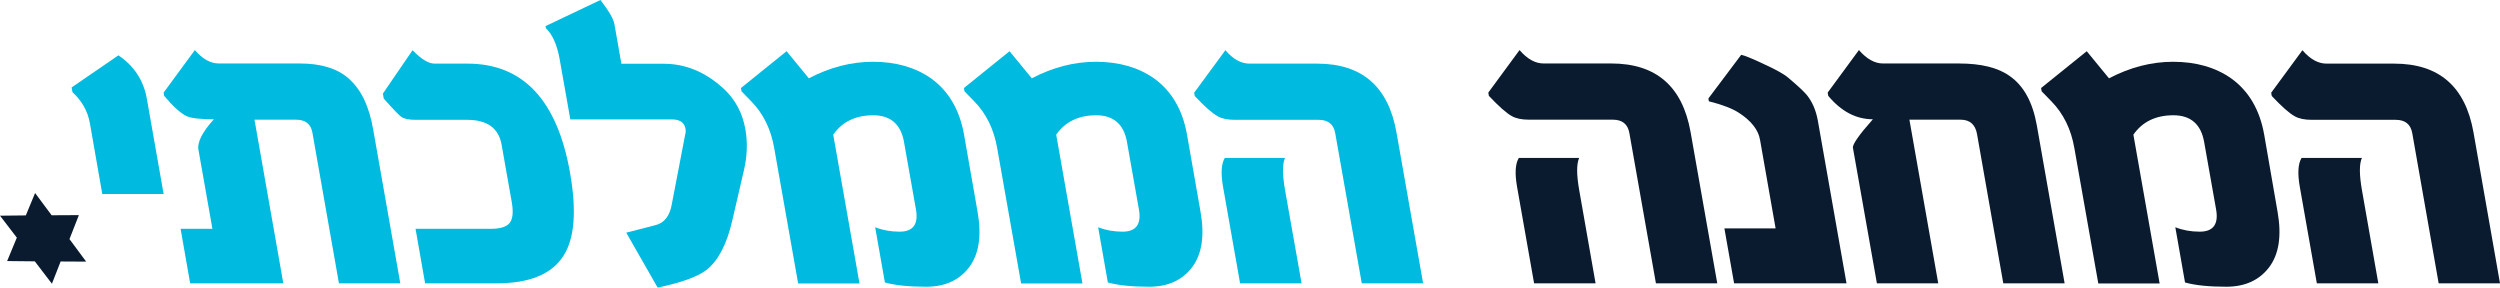 <?xml version="1.0" encoding="UTF-8" standalone="no"?>
<svg
   xmlns:dc="http://purl.org/dc/elements/1.1/"
   xmlns:cc="http://creativecommons.org/ns#"
   xmlns:rdf="http://www.w3.org/1999/02/22-rdf-syntax-ns#"
   xmlns:svg="http://www.w3.org/2000/svg"
   xmlns="http://www.w3.org/2000/svg"
   xmlns:sodipodi="http://sodipodi.sourceforge.net/DTD/sodipodi-0.dtd"
   xmlns:inkscape="http://www.inkscape.org/namespaces/inkscape"
   version="1.1"
   id="Layer_1"
   x="0px"
   y="0px"
   viewBox="0 0 1752.5 201.6"
   xml:space="preserve"
   sodipodi:docname="National Union Party logo.svg"
   width="1752.5"
   height="201.6"
   inkscape:version="1.0.1 (c497b03c, 2020-09-10)"><defs
   id="defs69">
	
	
	
	
	
	
	
	
	
	
	
	
</defs><sodipodi:namedview
   pagecolor="#ffffff"
   bordercolor="#666666"
   borderopacity="1"
   objecttolerance="10"
   gridtolerance="10"
   guidetolerance="10"
   inkscape:pageopacity="0"
   inkscape:pageshadow="2"
   inkscape:window-width="1280"
   inkscape:window-height="755"
   id="namedview67"
   showgrid="false"
   inkscape:zoom="0.42681883"
   inkscape:cx="994.56718"
   inkscape:cy="216.56537"
   inkscape:window-x="0"
   inkscape:window-y="303"
   inkscape:window-maximized="1"
   inkscape:current-layer="Layer_1" />
<style
   type="text/css"
   id="style10">
	.st0{fill:#00BBDF;}
	.st1{fill:#0A1B2F;}
</style>
<path
   class="st0"
   d="m 114.7,136 h -43 L 63,86.3 C 61.5,78 57.5,70.8 50.8,64.6 L 50.2,61.3 83,38.8 c 11,7.4 17.6,17.5 19.9,30.2 z"
   id="path12" /><path
   class="st0"
   d="m 280.6,198.6 h -43 L 219,93 c -1.1,-6.1 -4.9,-9.1 -11.5,-9.1 h -29.1 l 20.2,114.7 h -65.3 l -6.7,-38.2 h 22.3 l -9.8,-55.5 c -0.9,-5.2 2.7,-12.3 10.8,-21.3 -9.5,0 -15.8,-0.7 -19.1,-2.2 -4.2,-2 -9.4,-6.7 -15.7,-14.2 l -0.4,-2.3 21.9,-29.8 c 5.4,6.3 11,9.4 16.9,9.4 H 210 c 7.4,0 13.9,0.8 19.7,2.6 5.8,1.7 10.8,4.4 15,8.2 4.2,3.8 7.8,8.6 10.6,14.5 2.8,5.9 5,13.1 6.4,21.5 z"
   id="path14" /><path
   class="st0"
   d="m 399.6,121.1 c 4.7,26.7 3.2,46.1 -4.6,58.2 -8.2,12.9 -23.8,19.3 -46.7,19.3 H 298 l -6.7,-38.2 H 344 c 6.8,0 11.3,-1.4 13.4,-4.3 2.1,-2.9 2.5,-7.6 1.4,-14.1 l -7.2,-40.7 C 349.5,89.8 341.5,84 327.5,84 h -36.2 c -4.6,0 -7.9,-0.7 -9.9,-2 -1.9,-1.4 -6,-5.7 -12.4,-12.9 l -0.6,-3.5 20.8,-30.4 c 6.1,6.3 11.2,9.4 15.5,9.4 h 23 c 38.9,0 62.9,25.5 71.9,76.5 z"
   id="path16" /><path
   class="st0"
   d="m 513.3,154.7 c -3.8,16.5 -9.8,28 -18,34.5 -6.1,4.7 -17.5,8.9 -34.3,12.4 l -22,-38.5 19.8,-5.1 c 6.7,-1.4 10.8,-6.5 12.2,-15.2 l 9.3,-48.4 c 0.4,-1.4 0.5,-2.9 0.2,-4.3 -0.8,-4.3 -4,-6.4 -9.6,-6.4 h -71.1 l -7.5,-42.3 c -1.8,-10 -5,-17.2 -9.6,-21.6 L 382.4,18.3 420.9,0 c 5.8,7.5 9.1,13.1 9.8,16.9 l 4.9,27.8 h 29.8 c 15.2,0 29.1,5.8 41.7,17.3 8.3,7.6 13.5,17.3 15.5,29.1 1.5,8.8 1.2,18.1 -1,27.8 z"
   id="path18" /><path
   class="st0"
   d="m 685.3,148.6 c 2.9,16.6 1,29.5 -5.9,38.7 -6.9,9.1 -16.9,13.7 -30.1,13.7 -12.2,0 -21.9,-1 -29,-3 l -6.8,-38.7 c 5.3,2.1 11,3.1 17.1,3.1 9.5,0 13.3,-5.2 11.5,-15.5 l -8.4,-47.4 c -2.2,-12.4 -9.4,-18.7 -21.6,-18.7 -12.2,0 -21.7,4.5 -28,13.6 l 18.4,104.3 h -43 l -16.8,-95 C 540.4,90.5 535,79.6 526.7,71.1 l -6.9,-7.1 -0.4,-2.3 32,-25.8 15.6,19 c 14.7,-7.7 29.7,-11.6 44.9,-11.6 16.1,0 29.7,3.9 40.7,11.6 12.3,8.8 20.1,22 23.2,39.5 z"
   id="path20" /><path
   class="st0"
   d="m 841.6,148.6 c 2.9,16.6 1,29.5 -5.9,38.7 -6.9,9.1 -16.9,13.7 -30.1,13.7 -12.2,0 -21.9,-1 -29,-3 l -6.8,-38.7 c 5.3,2.1 11,3.1 17.1,3.1 9.5,0 13.3,-5.2 11.5,-15.5 L 790,99.5 c -2.2,-12.4 -9.4,-18.7 -21.6,-18.7 -12.2,0 -21.7,4.5 -28,13.6 l 18.4,104.3 h -43 L 699,103.7 C 696.7,90.5 691.3,79.6 683,71.1 l -6.9,-7.1 -0.4,-2.3 32,-25.8 15.6,19 C 738,47.2 753,43.3 768.2,43.3 c 16.1,0 29.7,3.9 40.7,11.6 12.3,8.8 20.1,22 23.2,39.5 z"
   id="path22" /><path
   class="st0"
   d="m 997.6,198.6 h -43 L 936,93.4 C 934.9,87.1 931,84 924.4,84 h -58.8 c -5,0 -9,-0.8 -12,-2.5 -3.7,-2 -9,-6.7 -16.1,-14.2 L 837.1,65 859,35.2 c 5.4,6.3 11,9.4 16.9,9.4 h 47.4 c 31.4,0 49.9,16 55.6,48.1 z m -96.8,-87.9 c -1.9,4.2 -1.9,11.8 0.1,23 l 11.5,64.9 h -43.1 l -11.9,-67.4 c -1.7,-9.6 -1.3,-16.4 1.2,-20.5 -0.1,0 42.2,0 42.2,0 z"
   id="path24" /><path
   class="st1"
   d="m 1203.8,198.6 h -43 L 1142.2,93.3 c -1.1,-6.3 -5,-9.4 -11.6,-9.4 h -58.8 c -5,0 -9,-0.8 -12,-2.5 -3.7,-2 -9,-6.7 -16.1,-14.2 l -0.4,-2.3 21.9,-29.8 c 5.4,6.3 11,9.4 16.9,9.4 h 47.4 c 31.4,0 49.9,16 55.6,48.1 z M 1107,110.7 c -1.9,4.2 -1.9,11.8 0.1,23 l 11.4,64.9 h -43.1 l -11.9,-67.4 c -1.7,-9.6 -1.3,-16.4 1.2,-20.5 0,0 42.3,0 42.3,0 z"
   id="path26" /><path
   class="st1"
   d="m 1294.4,198.6 h -78.8 l -6.8,-38.5 h 35.9 l -10.9,-62 c -1.2,-7.1 -6.2,-13.4 -14.8,-19 -4.6,-3 -11.6,-5.7 -21.1,-8.1 l -0.3,-2 23,-30.6 c 2,0.5 4.4,1.4 7.2,2.6 2.8,1.2 6.2,2.7 9.9,4.5 7.6,3.5 12.7,6.4 15.4,8.6 6.7,5.6 11.2,9.8 13.4,12.4 3.9,4.8 6.5,10.8 7.8,18 z"
   id="path28" /><path
   class="st1"
   d="m 1447.3,198.6 h -43 L 1385.9,94 c -1.2,-6.7 -5,-10.1 -11.5,-10.1 h -35.9 l 20.2,114.7 h -43 l -16.8,-95 c -0.4,-2.3 4.2,-9 14,-20 -11.7,0 -22.1,-5.4 -31.3,-16.4 l -0.4,-2.3 21.9,-29.8 c 5.5,6.3 11.1,9.4 16.9,9.4 h 53.2 c 15.5,0 27.4,2.9 35.6,8.8 9.8,6.8 16.1,18.3 19,34.5 z"
   id="path30" /><path
   class="st1"
   d="m 1596.6,148.6 c 2.9,16.6 1,29.5 -5.9,38.7 -6.9,9.1 -16.9,13.7 -30.1,13.7 -12.2,0 -21.9,-1 -28.9,-3 l -6.8,-38.7 c 5.3,2.1 11,3.1 17.1,3.1 9.5,0 13.3,-5.2 11.5,-15.5 l -8.4,-47.4 c -2.2,-12.4 -9.4,-18.7 -21.6,-18.7 -12.2,0 -21.7,4.5 -28,13.6 l 18.4,104.3 h -43 l -16.8,-95 c -2.3,-13.2 -7.7,-24.1 -16,-32.6 l -6.9,-7.1 -0.4,-2.3 32,-25.8 15.6,19 c 14.7,-7.7 29.7,-11.6 44.9,-11.6 16.1,0 29.7,3.9 40.7,11.6 12.3,8.8 20.1,22 23.2,39.5 z"
   id="path32" /><path
   class="st1"
   d="m 1752.5,198.6 h -43 L 1691,93.4 c -1.1,-6.3 -5,-9.4 -11.6,-9.4 h -58.8 c -5,0 -9,-0.8 -12,-2.5 -3.7,-2 -9,-6.7 -16.1,-14.2 L 1592.1,65 1614,35.2 c 5.4,6.3 11,9.4 16.9,9.4 h 47.4 c 31.4,0 49.9,16 55.6,48.1 z m -96.8,-87.9 c -1.9,4.2 -1.9,11.8 0.1,23 l 11.4,64.9 h -43.1 l -11.9,-67.4 c -1.7,-9.6 -1.3,-16.4 1.2,-20.5 0,0 42.3,0 42.3,0 z"
   id="path34" />
<polygon
   class="st1"
   points="0,151.2 11.8,166.6 5,183 24.4,183.2 36.4,198.9 42.5,183.3 60.4,183.4 48.7,167.6 55.3,150.8 36.2,150.9 24.6,135.3 18.1,151 "
   id="polygon38" />

</svg>

